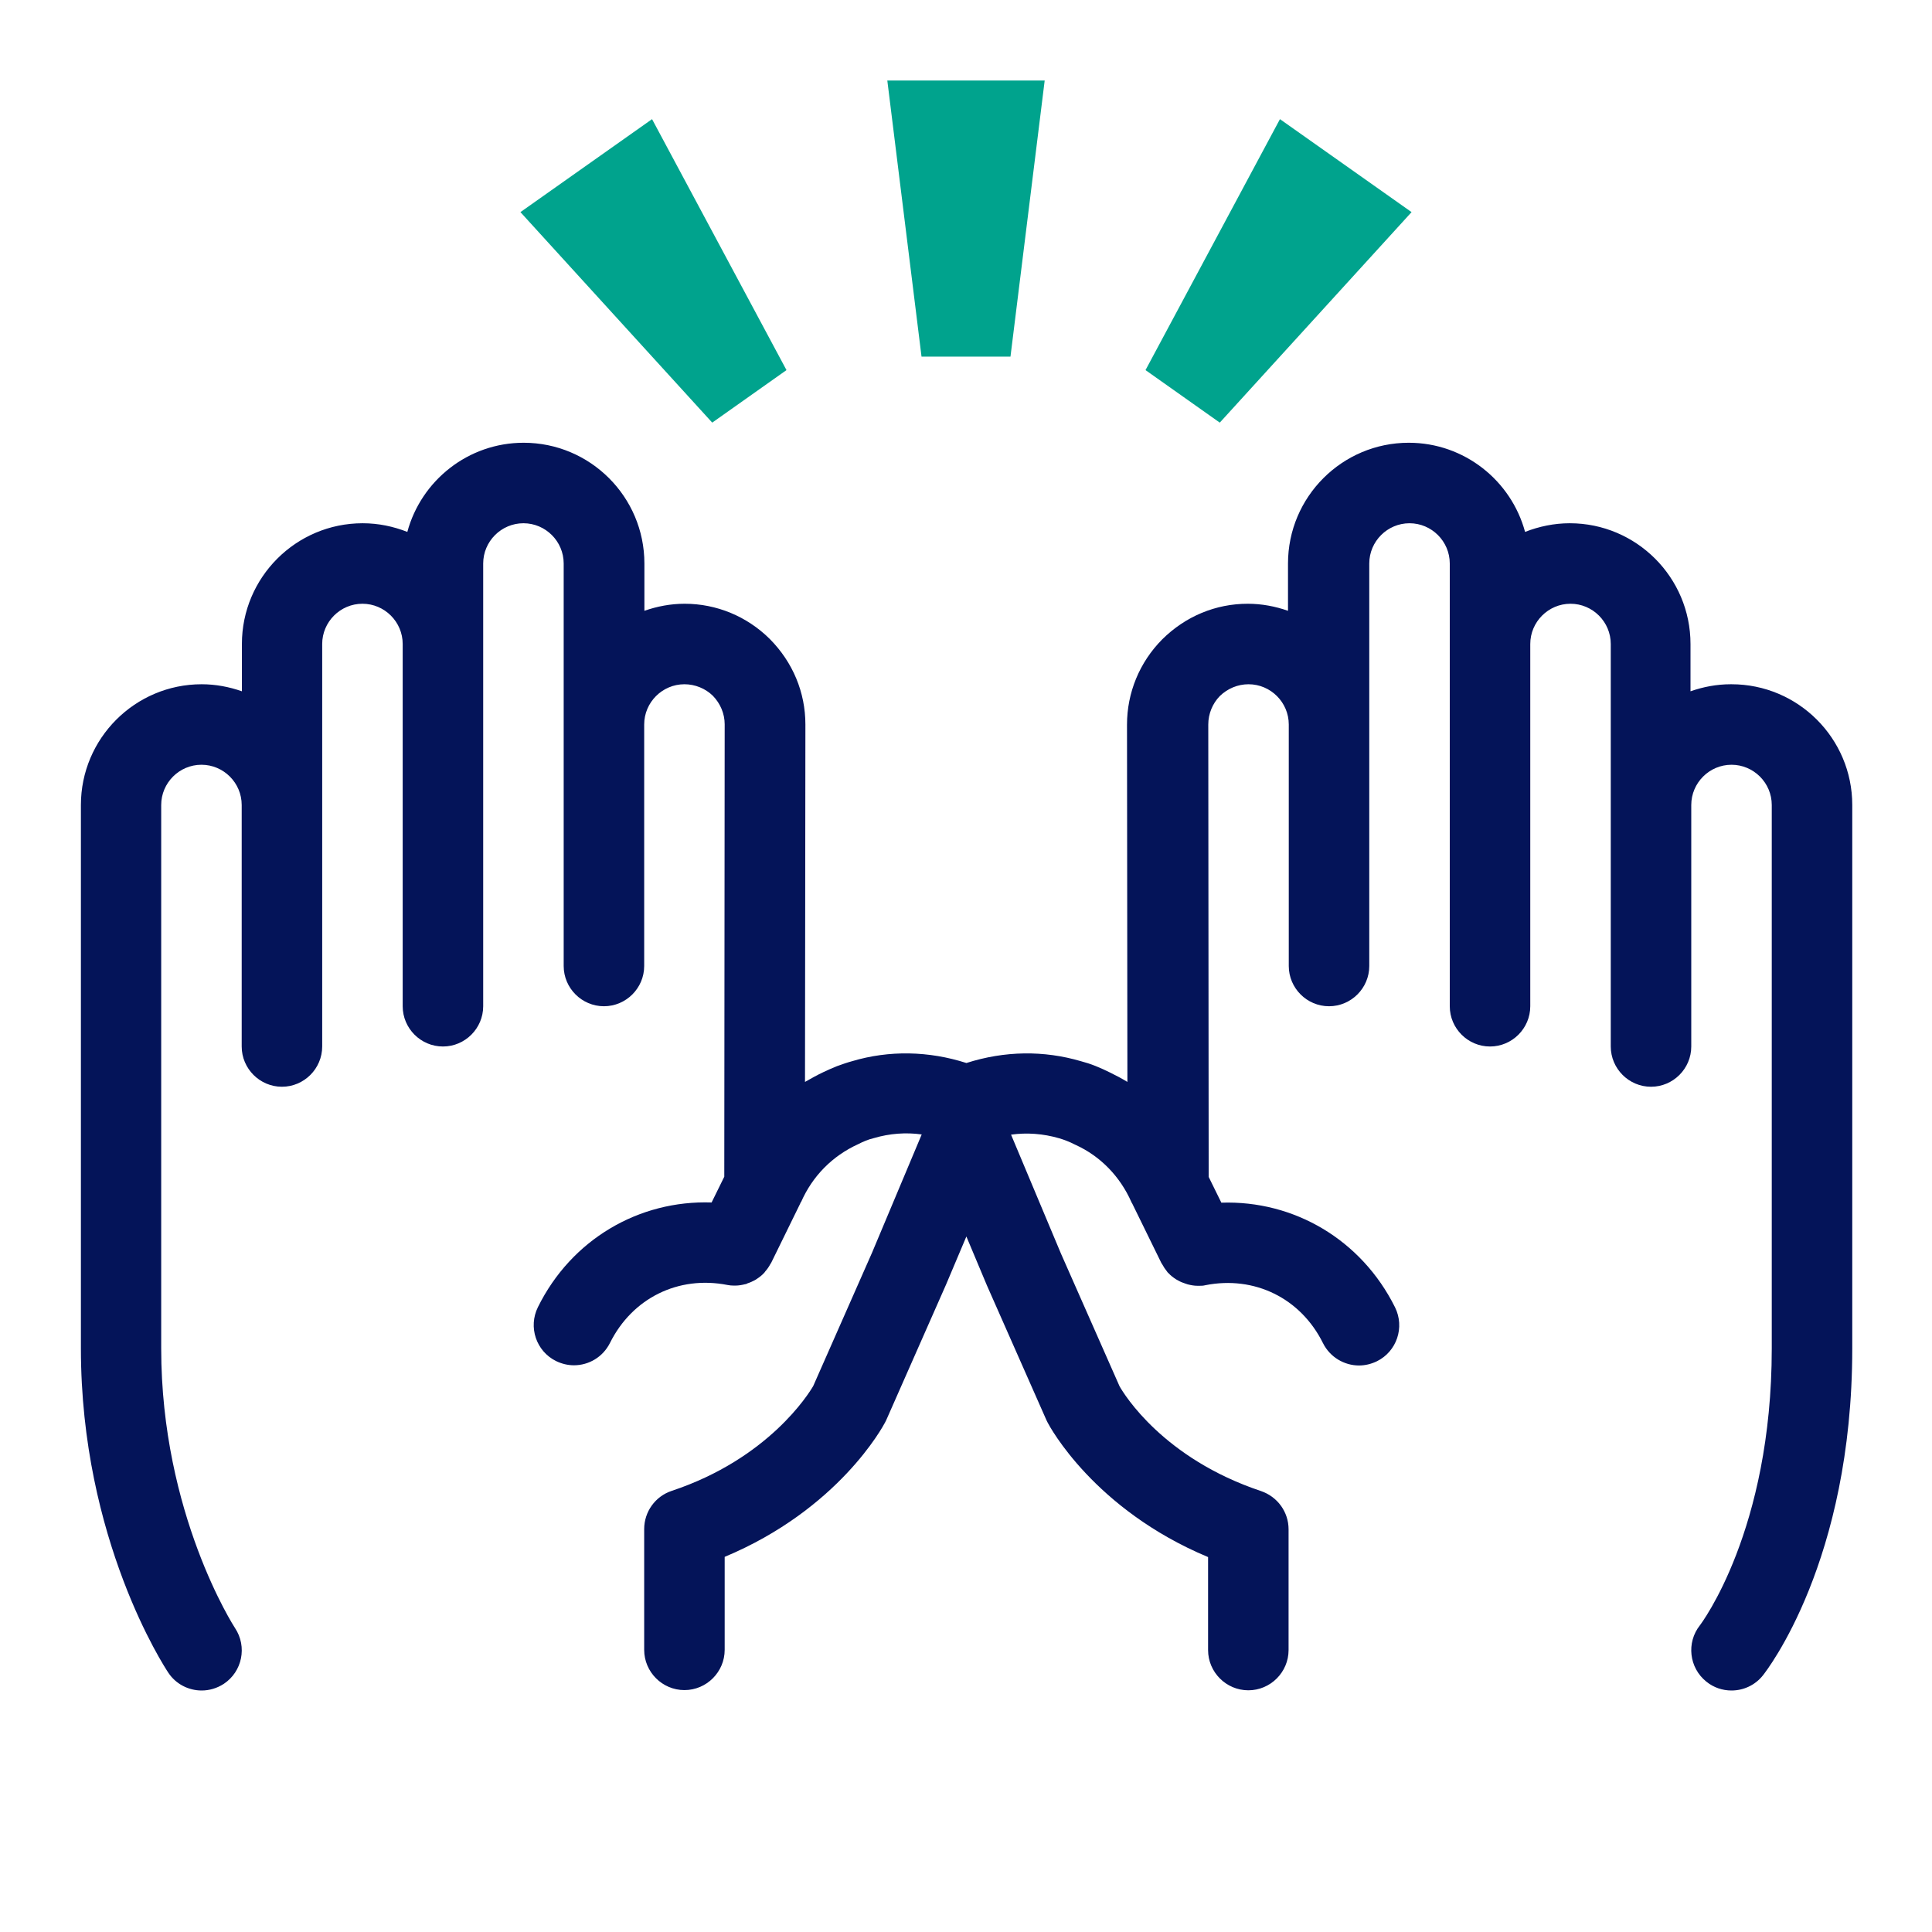 <?xml version="1.0" encoding="UTF-8"?><svg id="Icon" xmlns="http://www.w3.org/2000/svg" viewBox="0 0 96 96"><defs><style>.cls-1{fill:#00a38d;}.cls-1,.cls-2{stroke-width:0px;}.cls-2{fill:#041459;}</style></defs><path class="cls-2" d="M86,34c-.7,0-1.37.13-2,.35v-2.35c0-3.31-2.69-6-6-6-.78,0-1.53.16-2.22.43-.69-2.55-3.02-4.43-5.78-4.43-3.31,0-6,2.69-6,6v2.35c-.63-.22-1.3-.35-2-.35-1.59,0-3.09.62-4.25,1.77-1.13,1.14-1.75,2.65-1.75,4.24l.02,17.75c-.28-.17-.56-.32-.85-.46-.24-.12-.48-.23-.73-.33-.25-.1-.5-.18-.73-.24-1.84-.54-3.78-.52-5.69.09-1.87-.6-3.84-.64-5.68-.09-.26.07-.51.16-.76.25-.25.1-.49.21-.66.29-.32.15-.62.32-.92.49l.02-17.76c0-1.59-.62-3.09-1.77-4.25-1.14-1.13-2.65-1.75-4.23-1.75-.7,0-1.37.13-2,.35v-2.35c0-3.31-2.69-6-6-6-2.76,0-5.09,1.88-5.78,4.43-.69-.27-1.43-.43-2.22-.43-3.31,0-6,2.69-6,6v2.35c-.63-.22-1.3-.35-2-.35-3.31,0-6,2.69-6,6v27c0,9.5,4.16,15.84,4.34,16.11.38.58,1.02.89,1.66.89.38,0,.76-.11,1.1-.33.92-.61,1.17-1.85.56-2.77-.04-.06-3.67-5.67-3.67-13.9v-27c0-1.1.9-2,2-2s2,.9,2,2v12c0,1.1.9,2,2,2s2-.9,2-2v-20c0-1.1.9-2,2-2s2,.9,2,2v18c0,1.1.9,2,2,2s2-.9,2-2v-22c0-1.1.9-2,2-2s2,.9,2,2v20c0,1.1.9,2,2,2s2-.9,2-2v-12c0-1.1.9-2,2-2,.53,0,1.04.21,1.41.57.38.39.59.9.59,1.42l-.02,22.48-.63,1.28c-3.62-.12-6.97,1.84-8.63,5.2-.49.99-.09,2.19.9,2.68.29.14.59.21.89.21.74,0,1.44-.41,1.79-1.11,1.11-2.23,3.4-3.36,5.84-2.88.1.02.2.03.31.03.03,0,.06,0,.08,0,0,0,0,0,0,0,.17,0,.33-.03.49-.07.04,0,.08-.02.11-.04.13-.04.26-.1.37-.16.03-.02.06-.03.08-.05.14-.09.27-.19.38-.31.02-.02.04-.05.06-.08.1-.11.18-.23.25-.36.01-.02.03-.04.04-.06l1.45-2.96s0-.03.02-.04c0-.01.01-.02.02-.03.56-1.27,1.54-2.28,2.84-2.87.12-.06.24-.12.37-.17.12-.05.25-.09.41-.13.78-.23,1.59-.29,2.37-.18l-2.47,5.88-2.92,6.62c-.22.38-2.22,3.61-7.03,5.21-.82.27-1.37,1.04-1.37,1.9v6c0,1.1.9,2,2,2s2-.9,2-2v-4.62c5.67-2.37,7.87-6.49,7.97-6.68.02-.04.04-.08.06-.12l2.97-6.73,1.01-2.39,1.02,2.43,2.96,6.7s.04.08.06.12c.1.19,2.3,4.31,7.97,6.68v4.62c0,1.1.9,2,2,2s2-.9,2-2v-6c0-.86-.55-1.62-1.37-1.9-4.85-1.62-6.8-4.8-7.03-5.21l-2.91-6.59-2.48-5.91c.79-.11,1.6-.05,2.39.18.13.04.26.08.38.13.12.05.25.1.44.2,1.23.56,2.21,1.57,2.77,2.84,0,.01.01.02.02.03,0,.01,0,.03.02.04l1.45,2.96s.03.04.04.06c.07.13.15.25.24.36.02.03.04.06.07.08.11.12.24.22.38.31.03.02.06.03.09.05.12.07.24.12.37.16.04.01.08.03.12.04.16.04.32.07.49.07,0,0,0,0,0,0,.03,0,.05,0,.08,0,.1,0,.2,0,.31-.03,2.43-.48,4.73.64,5.84,2.88.35.7,1.06,1.11,1.79,1.11.3,0,.6-.07.89-.21.99-.49,1.39-1.69.9-2.68-1.67-3.36-5.02-5.32-8.63-5.2l-.63-1.28-.02-22.48c0-.53.21-1.04.57-1.41.39-.38.9-.59,1.43-.59,1.1,0,2,.9,2,2v12c0,1.1.9,2,2,2s2-.9,2-2v-20c0-1.1.9-2,2-2s2,.9,2,2v22c0,1.1.9,2,2,2s2-.9,2-2v-18c0-1.1.9-2,2-2s2,.9,2,2v20c0,1.1.9,2,2,2s2-.9,2-2v-12c0-1.1.9-2,2-2s2,.9,2,2v27c0,9.04-3.51,13.68-3.57,13.76-.68.86-.54,2.11.32,2.8.37.3.81.44,1.25.44.59,0,1.17-.26,1.56-.75.18-.23,4.44-5.67,4.44-16.25v-27c0-3.31-2.69-6-6-6Z"/><path class="cls-1" d="M51.91,4l-1.7,13.72h-4.42s-1.7-13.72-1.7-13.72h7.82ZM25.86,10.54l9.53,10.46,3.69-2.61-6.68-12.47-6.54,4.62ZM63.6,5.92l-6.68,12.47,3.69,2.61,9.53-10.46-6.54-4.62Z"/></svg>